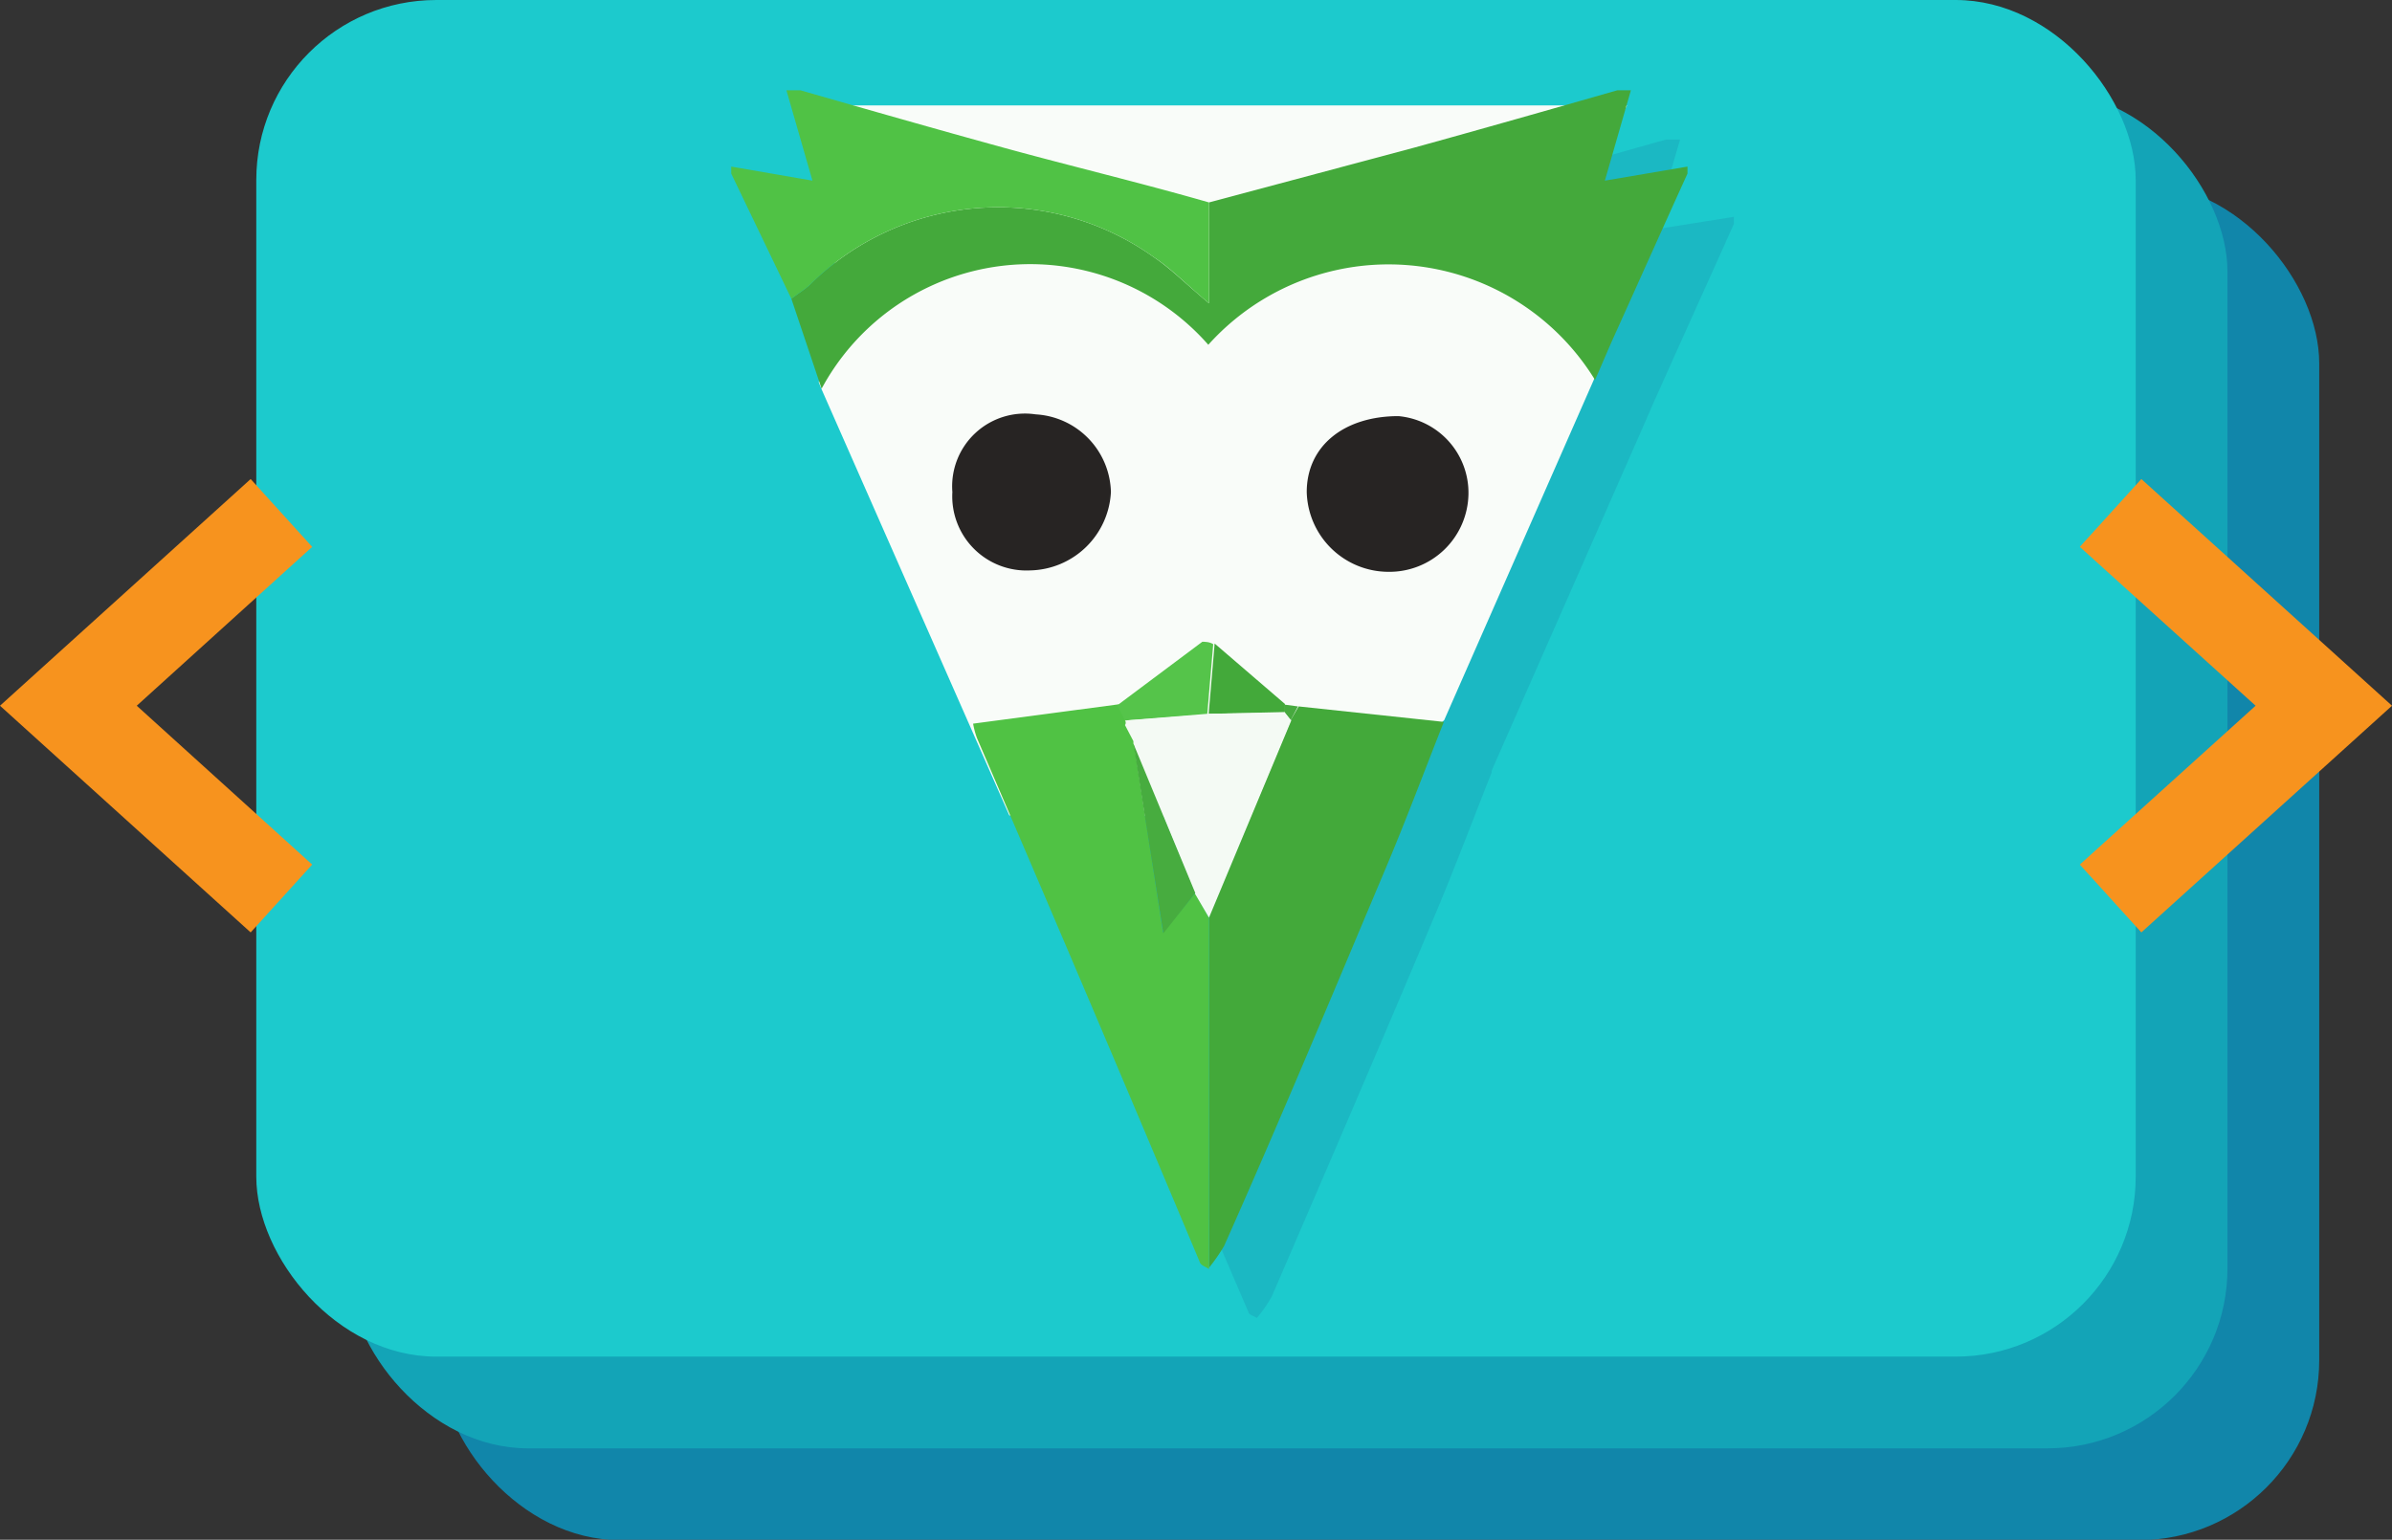 <?xml version="1.0" encoding="UTF-8"?>
<svg xmlns="http://www.w3.org/2000/svg" viewBox="0 0 68.04 43.81">
  <rect x="0" y="0" width="68.04" height="43.81" fill="#333333" stroke="none"/>
  <defs>
    <style>.cls-1{fill:#1186aa;}.cls-2{fill:#13a4b7;}.cls-3{fill:#1ccacd;}.cls-4{fill:#1b1464;opacity:0.1;}.cls-5{fill:#f9fcf9;}.cls-6{fill:#44a93b;}.cls-7{fill:#50c245;}.cls-8{fill:#43a93a;}.cls-9{fill:#50c244;}.cls-10{fill:#272423;}.cls-11{fill:#55c44a;}.cls-12{fill:#47aa3f;}.cls-13{fill:#f4faf4;}.cls-14{fill:#47ac3f;}.cls-15{fill:#f7931e;}</style>
  </defs>
  <g id="Layer_2" data-name="Layer 2">
    <g id="Password_Protected_Typo3_pages" data-name="Password Protected Typo3 pages">
      <g id="All_in_one_Slider" data-name="All in one Slider">
        <rect class="cls-1" x="12.51" y="5.22" width="53.46" height="38.6" rx="5.12"></rect>
        <rect class="cls-2" x="9.9" y="2.61" width="53.46" height="38.6" rx="5.12"></rect>
        <rect class="cls-3" x="7.29" width="53.46" height="38.6" rx="5.12"></rect>
        <path class="cls-4" d="M47.05,6.53c.26-.91.5-1.74.74-2.56h-.4c-1.92.54-3.84,1.09-5.77,1.62s-3.89,1-5.84,1.56c-2-.52-3.9-1-5.84-1.55S26.08,4.51,24.16,4h-.4c.24.82.48,1.65.74,2.56l-2.31-.4v.2l1.72,3.56c.26.82.53,1.63.84,2.61l0,0h0l5.32,12.1h0q2.71,6.35,5.44,12.7c0,.08.16.11.24.17v-10l-.41-.69.41.69v10a3.63,3.63,0,0,0,.43-.62c1.54-3.57,3.08-7.14,4.59-10.73.6-1.42,1.14-2.86,1.66-4.17h0l0-.05,4.26-9.68h0c.18-.41.34-.79.52-1.18.7-1.57,1.41-3.13,2.11-4.7v-.2Z"></path>
        <polygon class="cls-5" points="23.29 10.88 23.38 11.1 28.71 23.2 38.12 23.25 41.08 20.49 45.58 10.25 41.67 6.9 29.07 5.53 23.95 5.92 23.29 10.88"></polygon>
        <polyline class="cls-5" points="41.28 12 23.28 3 46.28 3"></polyline>
        <path class="cls-6" d="M48,4.94c-.71,1.56-1.41,3.13-2.12,4.7-.17.38-.33.77-.51,1.17a6.89,6.89,0,0,0-11-1,6.74,6.74,0,0,0-11,1.25L22.51,8.5c.18-.14.38-.26.54-.41a7.61,7.61,0,0,1,9.76-.78c.49.33.91.76,1.58,1.32V5.76L40.23,4.2c1.92-.53,3.85-1.08,5.77-1.63h.39l-.74,2.57L48,4.74Z"></path>
        <path class="cls-7" d="M22.77,2.57c1.92.55,3.84,1.1,5.77,1.63s3.9,1,5.85,1.56V8.63c-.67-.56-1.09-1-1.58-1.32a7.61,7.61,0,0,0-9.76.78c-.16.15-.36.27-.54.41L20.8,4.94v-.2l2.31.4-.74-2.57Z"></path>
        <path class="cls-8" d="M36.94,20.1l4.13.44c-.52,1.31-1.06,2.76-1.66,4.18-1.51,3.58-3,7.16-4.59,10.73a4.93,4.93,0,0,1-.43.62v-10l2.34-5.61Z"></path>
        <path class="cls-9" d="M34.39,26.11v10c-.08-.06-.21-.1-.25-.17Q31,28.46,27.79,21a2.37,2.37,0,0,1-.11-.41l4.14-.55.22.43a.11.11,0,0,1,0,.13l.21.46v.07l.83,5.4L34,25.41Z"></path>
        <path class="cls-10" d="M41.77,14.06a2.25,2.25,0,0,1-2.28,2.21A2.33,2.33,0,0,1,37.17,14c0-1.31,1.06-2.16,2.61-2.16A2.19,2.19,0,0,1,41.77,14.06Z"></path>
        <path class="cls-10" d="M27.09,14a2.07,2.07,0,0,1,2.37-2.21A2.27,2.27,0,0,1,31.6,14a2.35,2.35,0,0,1-2.3,2.23A2.11,2.11,0,0,1,27.09,14Z"></path>
        <path class="cls-11" d="M32,20.5l-.22-.43,2.42-1.81c.06,0,.21,0,.31.07-.06.66-.11,1.32-.17,2Z"></path>
        <path class="cls-8" d="M34.38,20.31c.06-.66.11-1.32.17-2l2,1.72,0,.23Z"></path>
        <path class="cls-12" d="M36.55,20.28l0-.23.37.05-.21.4Z"></path>
        <path class="cls-13" d="M36.55,20.28l.18.22-2.34,5.61-.41-.7-1.74-4.25v-.07L32,20.63a.11.11,0,0,0,0-.13l2.34-.19Z"></path>
        <path class="cls-14" d="M32.24,21.16,34,25.41l-.91,1.15Z"></path>
        <path class="cls-11" d="M32,20.63l.21.46Z"></path>
        <polygon class="cls-15" points="7.13 26.53 0 20.08 7.13 13.63 8.88 15.56 3.89 20.08 8.88 24.6 7.13 26.53"></polygon>
        <polygon class="cls-15" points="60.91 26.53 59.16 24.6 64.16 20.08 59.16 15.56 60.91 13.63 68.04 20.08 60.91 26.53"></polygon>
      </g>
    </g>
  </g>
</svg>
